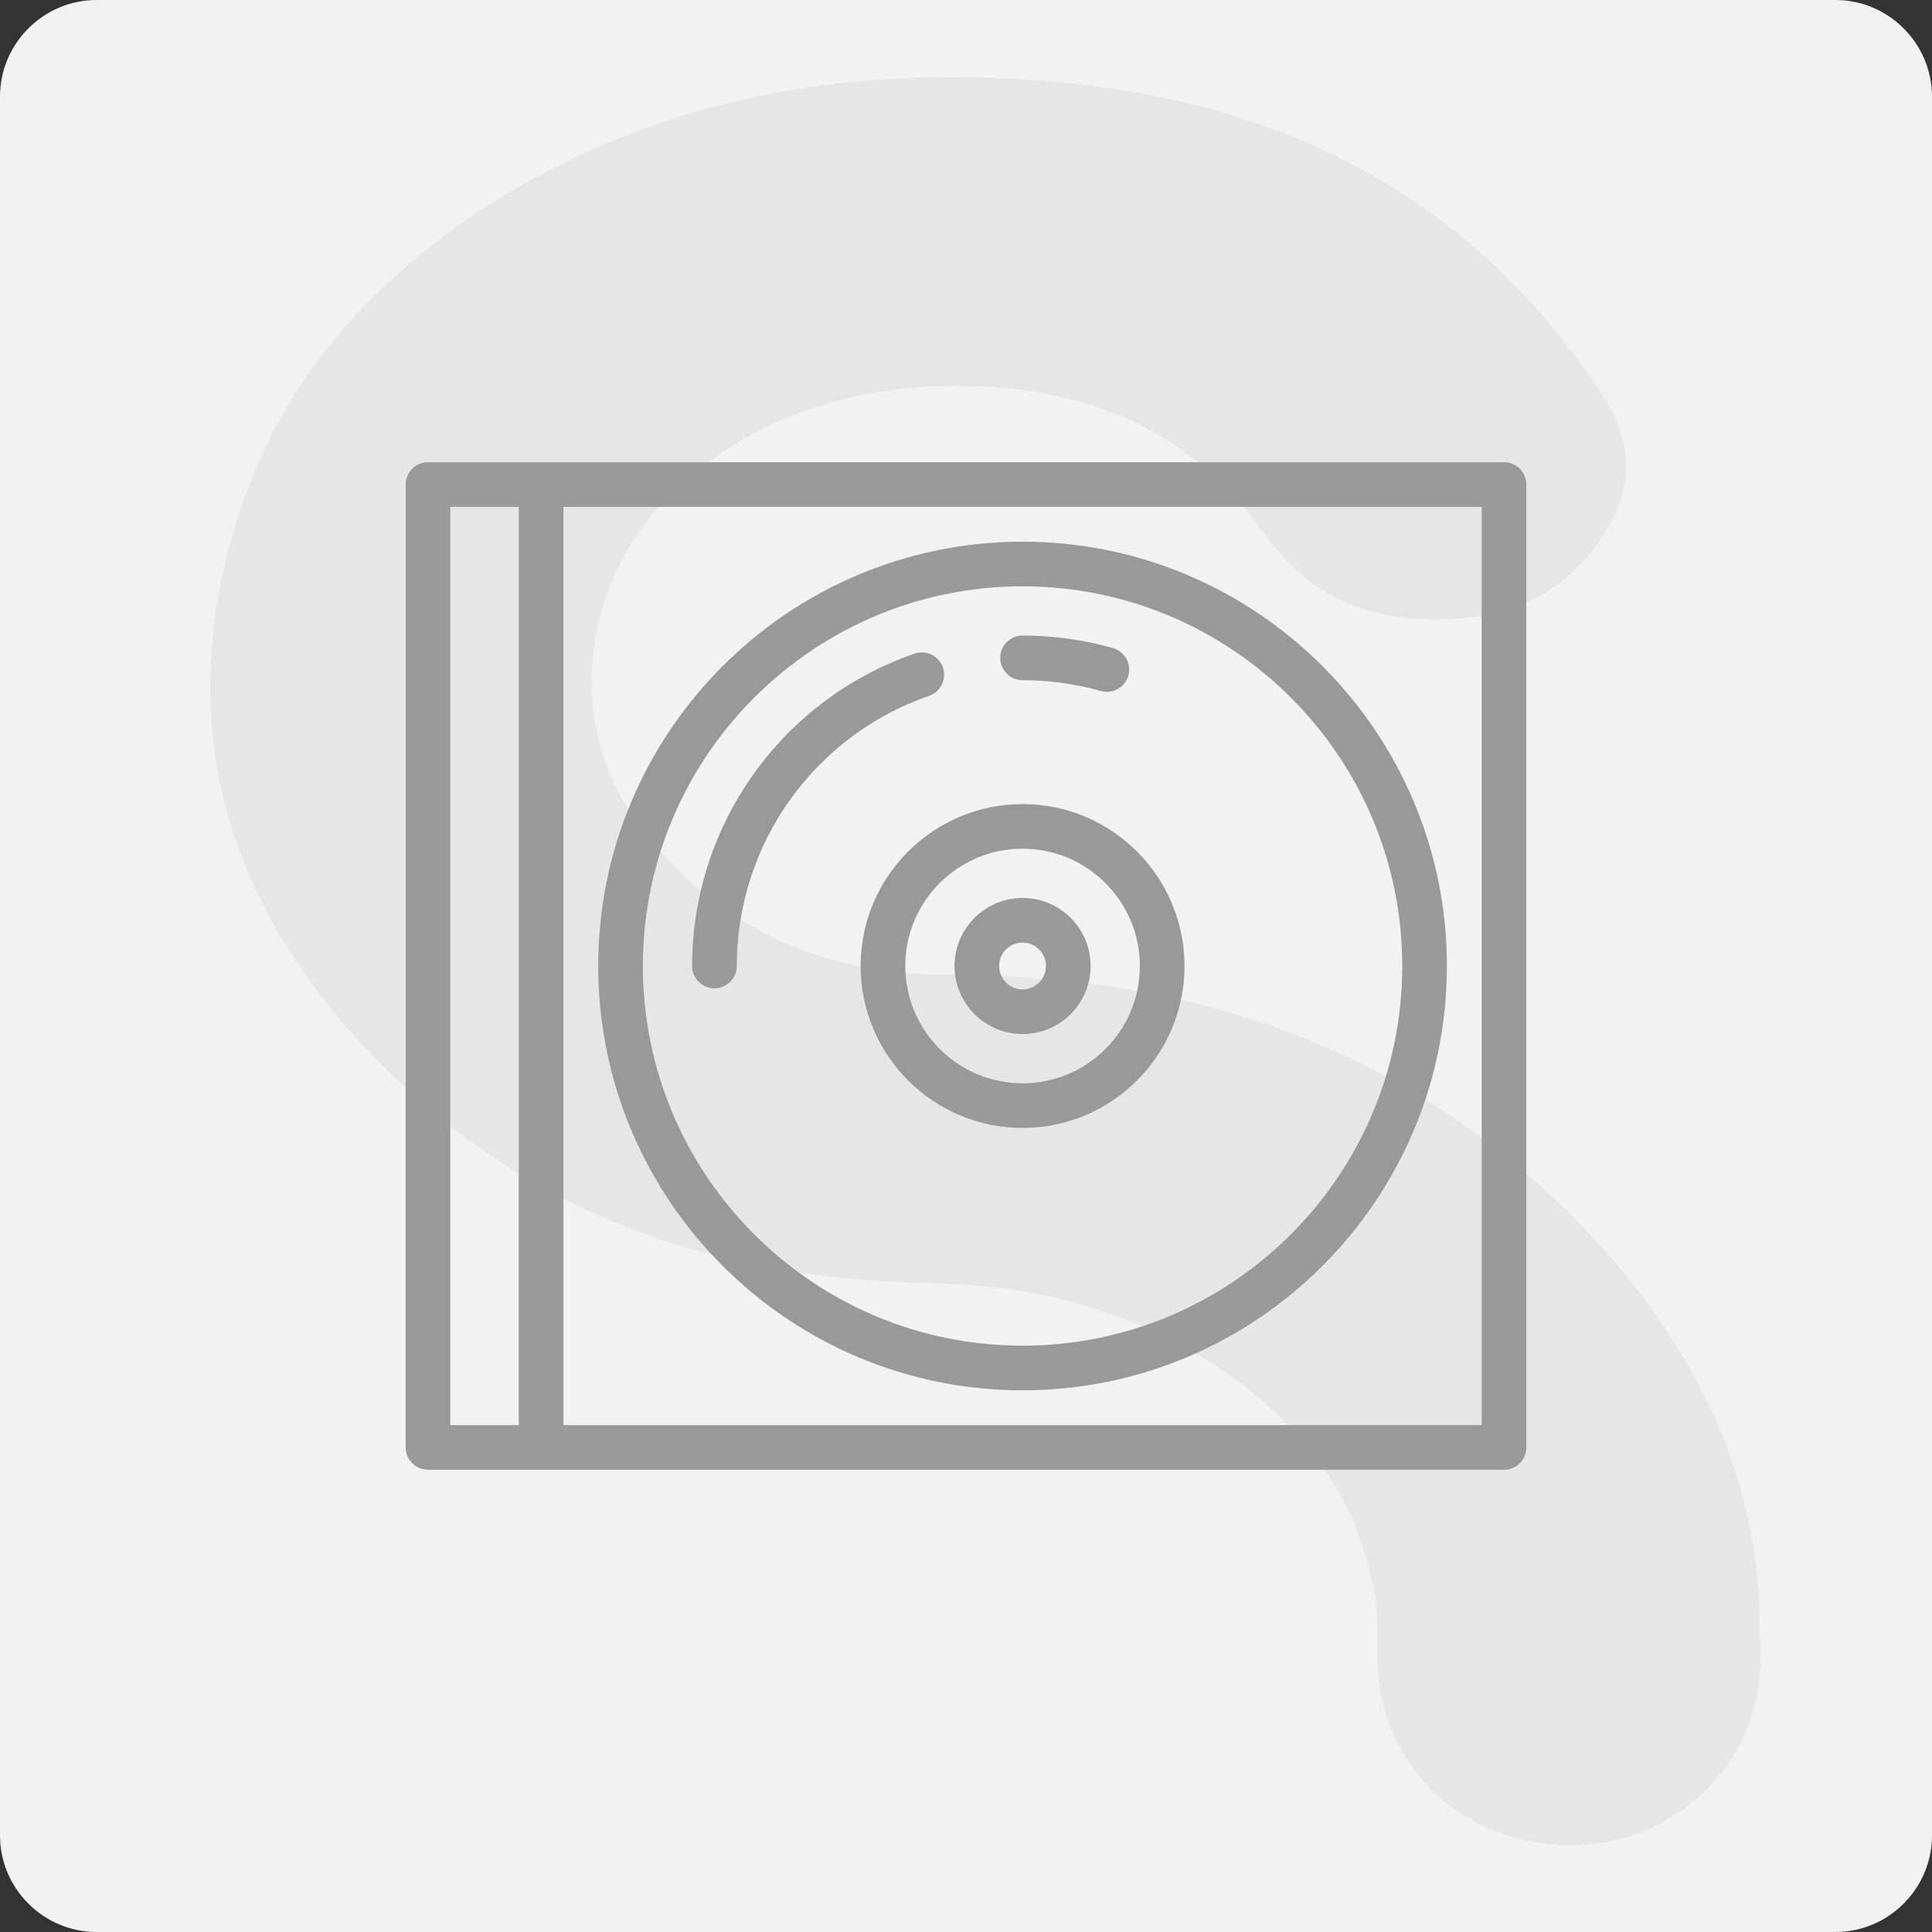 <?xml version="1.0" encoding="utf-8"?>
<!-- Generator: Adobe Illustrator 21.0.2, SVG Export Plug-In . SVG Version: 6.00 Build 0)  -->
<svg version="1.1" id="Layer_1" xmlns="http://www.w3.org/2000/svg" xmlns:xlink="http://www.w3.org/1999/xlink" x="0px" y="0px"
	 viewBox="0 0 200 200" style="enable-background:new 0 0 200 200;" xml:space="preserve">
<rect x="0" y="0" width="200" height="200" fill="#333333" stroke="none"/>
<path style="fill:#F2F2F2;" d="M190,200H10c-5.5,0-10-4.5-10-10V10C0,4.5,4.5,0,10,0h180c5.5,0,10,4.5,10,10v180
	C200,195.5,195.5,200,190,200z"/>
<path style="fill:#E6E6E6;" d="M162.505,191c-5.334,0-10.185-1.879-14.039-5.435c-3.848-3.835-5.854-8.534-5.854-13.842v-3.441
	c-0.038-1.054-0.133-2.089-0.273-3.06c-1.473-9.359-6.819-17.245-15.887-23.474c-8.527-5.727-18.598-8.731-29.995-8.915
	c-24.776-0.419-44.117-8.572-59.114-24.877C22.339,91.649,18.142,73.095,24.879,52.796c4.413-13.258,13.277-23.881,27.1-32.459
	C65.859,12.051,81.06,8,98.4,8c30.833,0,52.561,10.616,67.204,32.459c3.676,5.448,3.626,10.445-0.159,15.715
	c-3.867,5.423-9.258,7.943-16.985,7.943c-7.715,0-13.359-2.889-17.753-9.105c-7.073-9.994-17.69-15.061-31.538-15.061
	c-9.061,0-16.801,2.089-23.658,6.394c-7.181,4.584-11.696,10.54-13.448,17.728c-2.362,9.569,0.368,18.483,7.899,25.754
	c7.073,7.226,16.75,11.08,27.906,11.08c27.424,0,49.044,8.578,66.099,26.217c12.197,12.801,18.166,26.414,18.223,41.602l0.032,3.054
	c0,5.181-1.987,9.924-5.746,13.664C172.5,189.146,167.89,191,162.505,191z"/>
<g>
	<path style="fill:#999999;" d="M105.855,143.927c24.222,0,43.927-19.706,43.927-43.927c0-24.221-19.706-43.926-43.927-43.926
		c-24.22,0-43.926,19.704-43.926,43.926C61.929,124.221,81.635,143.927,105.855,143.927L105.855,143.927z M105.855,60.696
		c21.674,0,39.305,17.631,39.305,39.304c0,21.673-17.632,39.305-39.305,39.305c-21.672,0-39.304-17.633-39.304-39.305
		C66.551,78.328,84.183,60.696,105.855,60.696L105.855,60.696z M105.855,60.696"/>
	<path style="fill:#999999;" d="M89.091,100c0,9.244,7.521,16.765,16.764,16.765c9.244,0,16.765-7.521,16.765-16.765
		s-7.521-16.764-16.765-16.764C96.612,83.236,89.091,90.756,89.091,100L89.091,100z M117.998,100
		c0,6.696-5.447,12.143-12.143,12.143c-6.695,0-12.142-5.447-12.142-12.143c0-6.695,5.447-12.142,12.142-12.142
		C112.551,87.858,117.998,93.305,117.998,100L117.998,100z M117.998,100"/>
	<path style="fill:#999999;" d="M98.811,100c0,3.885,3.161,7.046,7.045,7.046c3.885,0,7.046-3.161,7.046-7.046
		c0-3.885-3.16-7.046-7.046-7.046C101.971,92.954,98.811,96.115,98.811,100L98.811,100z M108.279,100
		c0,1.336-1.087,2.424-2.424,2.424c-1.336,0-2.423-1.088-2.423-2.424c0-1.336,1.086-2.424,2.423-2.424
		C107.192,97.576,108.279,98.664,108.279,100L108.279,100z M108.279,100"/>
	<path style="fill:#999999;" d="M155.695,47.85H44.305c-1.276,0-2.311,1.035-2.311,2.311v99.678c0,1.276,1.035,2.311,2.311,2.311
		h111.391c1.276,0,2.311-1.035,2.311-2.311V50.161C158.006,48.885,156.972,47.85,155.695,47.85L155.695,47.85z M53.705,147.528
		h-7.09V52.472h7.09V147.528z M153.384,147.528H58.327V52.472h95.057V147.528z M153.384,147.528"/>
	<path style="fill:#999999;" d="M105.855,70.414c2.751,0,5.473,0.377,8.092,1.119c0.211,0.06,0.423,0.089,0.632,0.089
		c1.008,0,1.933-0.665,2.222-1.681c0.349-1.228-0.365-2.506-1.592-2.854c-3.03-0.86-6.177-1.296-9.353-1.296
		c-1.275,0-2.311,1.035-2.311,2.311C103.544,69.379,104.58,70.414,105.855,70.414L105.855,70.414z M105.855,70.414"/>
	<path style="fill:#999999;" d="M96.181,72.031c1.206-0.416,1.845-1.732,1.428-2.938c-0.417-1.206-1.733-1.847-2.939-1.43
		C80.899,72.426,71.648,85.422,71.648,100c0,1.276,1.034,2.311,2.311,2.311c1.276,0,2.311-1.035,2.311-2.311
		C76.27,87.39,84.272,76.151,96.181,72.031L96.181,72.031z M96.181,72.031"/>
</g>
</svg>
